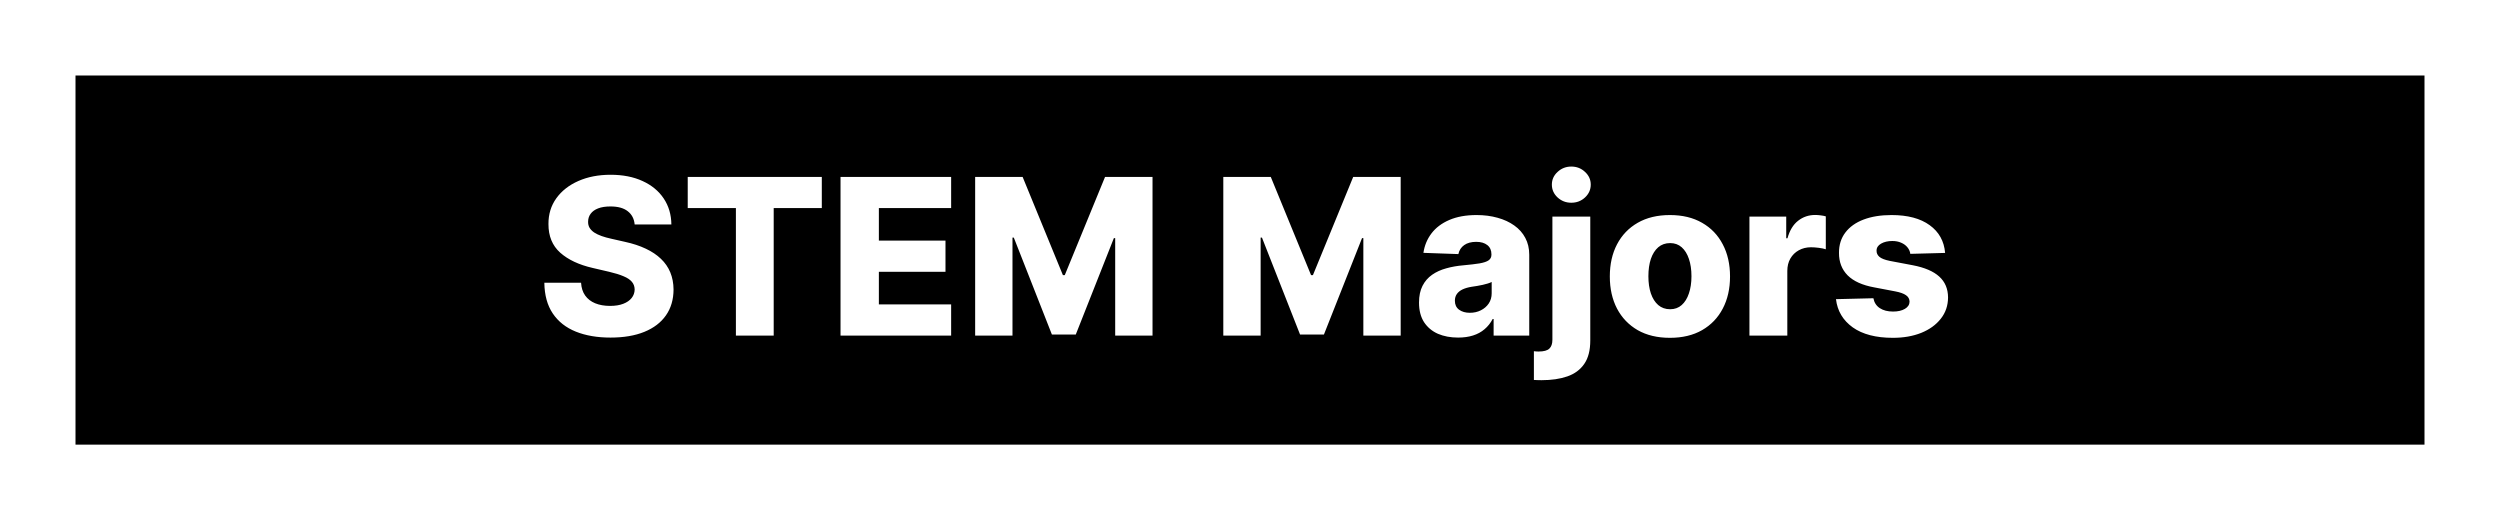 <?xml version="1.0" encoding="UTF-8"?> <svg xmlns="http://www.w3.org/2000/svg" width="298" height="62" viewBox="0 0 298 62" fill="none"><g filter="url(#filter0_d_1174_27579)"><rect width="290" height="54" transform="translate(4)" fill="white"></rect><rect x="9" y="5" width="280" height="44" fill="black"></rect><path d="M75.652 22.76C75.59 22.083 75.317 21.557 74.83 21.181C74.35 20.799 73.664 20.609 72.771 20.609C72.18 20.609 71.688 20.686 71.294 20.84C70.9 20.993 70.605 21.206 70.408 21.477C70.211 21.741 70.109 22.046 70.103 22.391C70.091 22.674 70.146 22.923 70.269 23.139C70.398 23.354 70.583 23.545 70.823 23.711C71.069 23.871 71.365 24.012 71.71 24.136C72.054 24.259 72.442 24.366 72.873 24.459L74.498 24.828C75.433 25.031 76.258 25.302 76.972 25.641C77.692 25.979 78.296 26.382 78.782 26.85C79.274 27.318 79.647 27.857 79.899 28.466C80.151 29.075 80.281 29.759 80.287 30.516C80.281 31.71 79.979 32.735 79.382 33.59C78.785 34.446 77.926 35.101 76.806 35.557C75.692 36.012 74.347 36.24 72.771 36.24C71.189 36.24 69.811 36.003 68.635 35.529C67.459 35.055 66.545 34.335 65.893 33.369C65.24 32.402 64.905 31.18 64.886 29.703H69.263C69.3 30.312 69.463 30.82 69.752 31.227C70.041 31.633 70.438 31.941 70.943 32.15C71.454 32.359 72.045 32.464 72.716 32.464C73.331 32.464 73.855 32.381 74.285 32.215C74.722 32.048 75.058 31.817 75.292 31.522C75.526 31.227 75.646 30.888 75.652 30.506C75.646 30.149 75.535 29.845 75.32 29.592C75.104 29.334 74.772 29.112 74.322 28.928C73.879 28.737 73.313 28.561 72.624 28.401L70.648 27.94C69.01 27.564 67.721 26.958 66.779 26.121C65.837 25.277 65.37 24.139 65.376 22.704C65.37 21.535 65.683 20.51 66.317 19.63C66.951 18.75 67.829 18.063 68.949 17.571C70.069 17.079 71.346 16.832 72.781 16.832C74.246 16.832 75.517 17.082 76.594 17.58C77.677 18.073 78.517 18.765 79.114 19.658C79.711 20.55 80.016 21.584 80.028 22.76H75.652ZM81.977 20.803V17.091H97.959V20.803H92.225V36H87.719V20.803H81.977ZM100.191 36V17.091H113.376V20.803H104.761V24.68H112.702V28.401H104.761V32.288H113.376V36H100.191ZM116.238 17.091H121.898L126.699 28.798H126.92L131.721 17.091H137.381V36H132.931V24.385H132.774L128.231 35.88H125.388L120.845 24.32H120.688V36H116.238V17.091ZM145.818 17.091H151.478L156.279 28.798H156.5L161.301 17.091H166.961V36H162.511V24.385H162.354L157.811 35.88H154.968L150.425 24.32H150.268V36H145.818V17.091ZM173.81 36.24C172.905 36.24 172.102 36.089 171.4 35.788C170.704 35.48 170.154 35.018 169.747 34.403C169.347 33.781 169.147 33.002 169.147 32.067C169.147 31.279 169.286 30.614 169.563 30.072C169.84 29.531 170.221 29.091 170.708 28.752C171.194 28.414 171.754 28.158 172.388 27.986C173.022 27.807 173.699 27.687 174.419 27.626C175.226 27.552 175.875 27.475 176.367 27.395C176.86 27.309 177.217 27.189 177.438 27.035C177.666 26.875 177.78 26.65 177.78 26.361V26.315C177.78 25.841 177.617 25.474 177.291 25.216C176.964 24.957 176.524 24.828 175.97 24.828C175.373 24.828 174.893 24.957 174.53 25.216C174.167 25.474 173.936 25.831 173.838 26.287L169.673 26.139C169.797 25.277 170.114 24.508 170.624 23.831C171.142 23.148 171.849 22.612 172.748 22.224C173.653 21.831 174.739 21.634 176.007 21.634C176.912 21.634 177.746 21.741 178.509 21.957C179.273 22.166 179.937 22.474 180.504 22.88C181.07 23.28 181.507 23.773 181.815 24.357C182.129 24.942 182.286 25.61 182.286 26.361V36H178.039V34.024H177.928C177.675 34.504 177.352 34.91 176.958 35.243C176.57 35.575 176.112 35.825 175.583 35.991C175.059 36.157 174.468 36.24 173.81 36.24ZM175.204 33.285C175.69 33.285 176.127 33.187 176.515 32.99C176.909 32.793 177.223 32.522 177.457 32.178C177.691 31.827 177.808 31.421 177.808 30.959V29.611C177.678 29.678 177.521 29.74 177.337 29.796C177.158 29.851 176.961 29.903 176.746 29.952C176.53 30.002 176.309 30.045 176.081 30.082C175.853 30.119 175.635 30.152 175.426 30.183C175.001 30.251 174.638 30.356 174.336 30.497C174.041 30.639 173.813 30.823 173.653 31.051C173.499 31.273 173.422 31.537 173.422 31.845C173.422 32.313 173.588 32.67 173.921 32.916C174.259 33.162 174.687 33.285 175.204 33.285ZM185.046 21.818H189.561V36.591C189.561 37.76 189.321 38.69 188.841 39.379C188.367 40.069 187.696 40.564 186.828 40.866C185.96 41.167 184.936 41.318 183.754 41.318C183.594 41.318 183.443 41.315 183.301 41.309C183.16 41.303 183.006 41.297 182.84 41.291V37.865C182.95 37.877 183.049 37.887 183.135 37.893C183.221 37.899 183.307 37.902 183.394 37.902C184.015 37.902 184.446 37.785 184.686 37.551C184.926 37.323 185.046 36.972 185.046 36.499V21.818ZM187.299 20.166C186.665 20.166 186.12 19.956 185.665 19.538C185.209 19.113 184.982 18.602 184.982 18.005C184.982 17.414 185.209 16.909 185.665 16.491C186.12 16.066 186.665 15.854 187.299 15.854C187.939 15.854 188.484 16.066 188.933 16.491C189.389 16.909 189.617 17.414 189.617 18.005C189.617 18.602 189.389 19.113 188.933 19.538C188.484 19.956 187.939 20.166 187.299 20.166ZM199.055 36.268C197.565 36.268 196.285 35.963 195.214 35.354C194.149 34.738 193.328 33.883 192.749 32.787C192.176 31.685 191.89 30.408 191.89 28.955C191.89 27.496 192.176 26.219 192.749 25.124C193.328 24.022 194.149 23.166 195.214 22.557C196.285 21.941 197.565 21.634 199.055 21.634C200.545 21.634 201.822 21.941 202.887 22.557C203.958 23.166 204.779 24.022 205.352 25.124C205.931 26.219 206.22 27.496 206.22 28.955C206.22 30.408 205.931 31.685 205.352 32.787C204.779 33.883 203.958 34.738 202.887 35.354C201.822 35.963 200.545 36.268 199.055 36.268ZM199.083 32.861C199.624 32.861 200.083 32.695 200.458 32.362C200.834 32.03 201.12 31.568 201.317 30.977C201.52 30.386 201.622 29.703 201.622 28.928C201.622 28.14 201.52 27.45 201.317 26.859C201.12 26.268 200.834 25.807 200.458 25.474C200.083 25.142 199.624 24.976 199.083 24.976C198.523 24.976 198.049 25.142 197.661 25.474C197.279 25.807 196.987 26.268 196.784 26.859C196.587 27.45 196.488 28.14 196.488 28.928C196.488 29.703 196.587 30.386 196.784 30.977C196.987 31.568 197.279 32.03 197.661 32.362C198.049 32.695 198.523 32.861 199.083 32.861ZM208.533 36V21.818H212.918V24.403H213.066C213.325 23.468 213.746 22.772 214.331 22.317C214.916 21.855 215.596 21.624 216.371 21.624C216.581 21.624 216.796 21.64 217.018 21.671C217.239 21.695 217.446 21.735 217.636 21.791V25.715C217.421 25.641 217.138 25.582 216.787 25.539C216.442 25.496 216.134 25.474 215.864 25.474C215.328 25.474 214.845 25.595 214.414 25.834C213.989 26.068 213.654 26.398 213.408 26.822C213.168 27.241 213.048 27.733 213.048 28.3V36H208.533ZM231.857 26.148L227.712 26.259C227.669 25.964 227.552 25.702 227.361 25.474C227.17 25.241 226.921 25.059 226.613 24.93C226.311 24.794 225.961 24.727 225.561 24.727C225.037 24.727 224.591 24.831 224.222 25.041C223.859 25.25 223.68 25.533 223.686 25.89C223.68 26.167 223.791 26.407 224.019 26.61C224.253 26.813 224.668 26.976 225.265 27.099L227.998 27.616C229.414 27.887 230.466 28.337 231.156 28.965C231.851 29.592 232.202 30.423 232.208 31.457C232.202 32.43 231.913 33.276 231.34 33.996C230.774 34.717 229.999 35.277 229.014 35.677C228.029 36.071 226.902 36.268 225.634 36.268C223.609 36.268 222.012 35.852 220.843 35.021C219.679 34.184 219.014 33.064 218.848 31.66L223.308 31.55C223.406 32.067 223.662 32.461 224.074 32.731C224.486 33.002 225.013 33.138 225.653 33.138C226.231 33.138 226.702 33.03 227.066 32.815C227.429 32.599 227.613 32.313 227.619 31.956C227.613 31.636 227.472 31.38 227.195 31.19C226.918 30.993 226.484 30.839 225.893 30.728L223.419 30.257C221.997 29.999 220.938 29.521 220.242 28.826C219.547 28.124 219.202 27.232 219.208 26.148C219.202 25.201 219.454 24.391 219.965 23.72C220.476 23.043 221.203 22.526 222.144 22.169C223.086 21.812 224.197 21.634 225.477 21.634C227.398 21.634 228.912 22.037 230.02 22.843C231.128 23.643 231.74 24.745 231.857 26.148Z" fill="white"></path></g><defs><filter id="filter0_d_1174_27579" x="0" y="0" width="298" height="62" filterUnits="userSpaceOnUse" color-interpolation-filters="sRGB"><feFlood flood-opacity="0" result="BackgroundImageFix"></feFlood><feColorMatrix in="SourceAlpha" type="matrix" values="0 0 0 0 0 0 0 0 0 0 0 0 0 0 0 0 0 0 127 0" result="hardAlpha"></feColorMatrix><feOffset dy="4"></feOffset><feGaussianBlur stdDeviation="2"></feGaussianBlur><feComposite in2="hardAlpha" operator="out"></feComposite><feColorMatrix type="matrix" values="0 0 0 0 0 0 0 0 0 0 0 0 0 0 0 0 0 0 0.25 0"></feColorMatrix><feBlend mode="normal" in2="BackgroundImageFix" result="effect1_dropShadow_1174_27579"></feBlend><feBlend mode="normal" in="SourceGraphic" in2="effect1_dropShadow_1174_27579" result="shape"></feBlend></filter></defs></svg> 